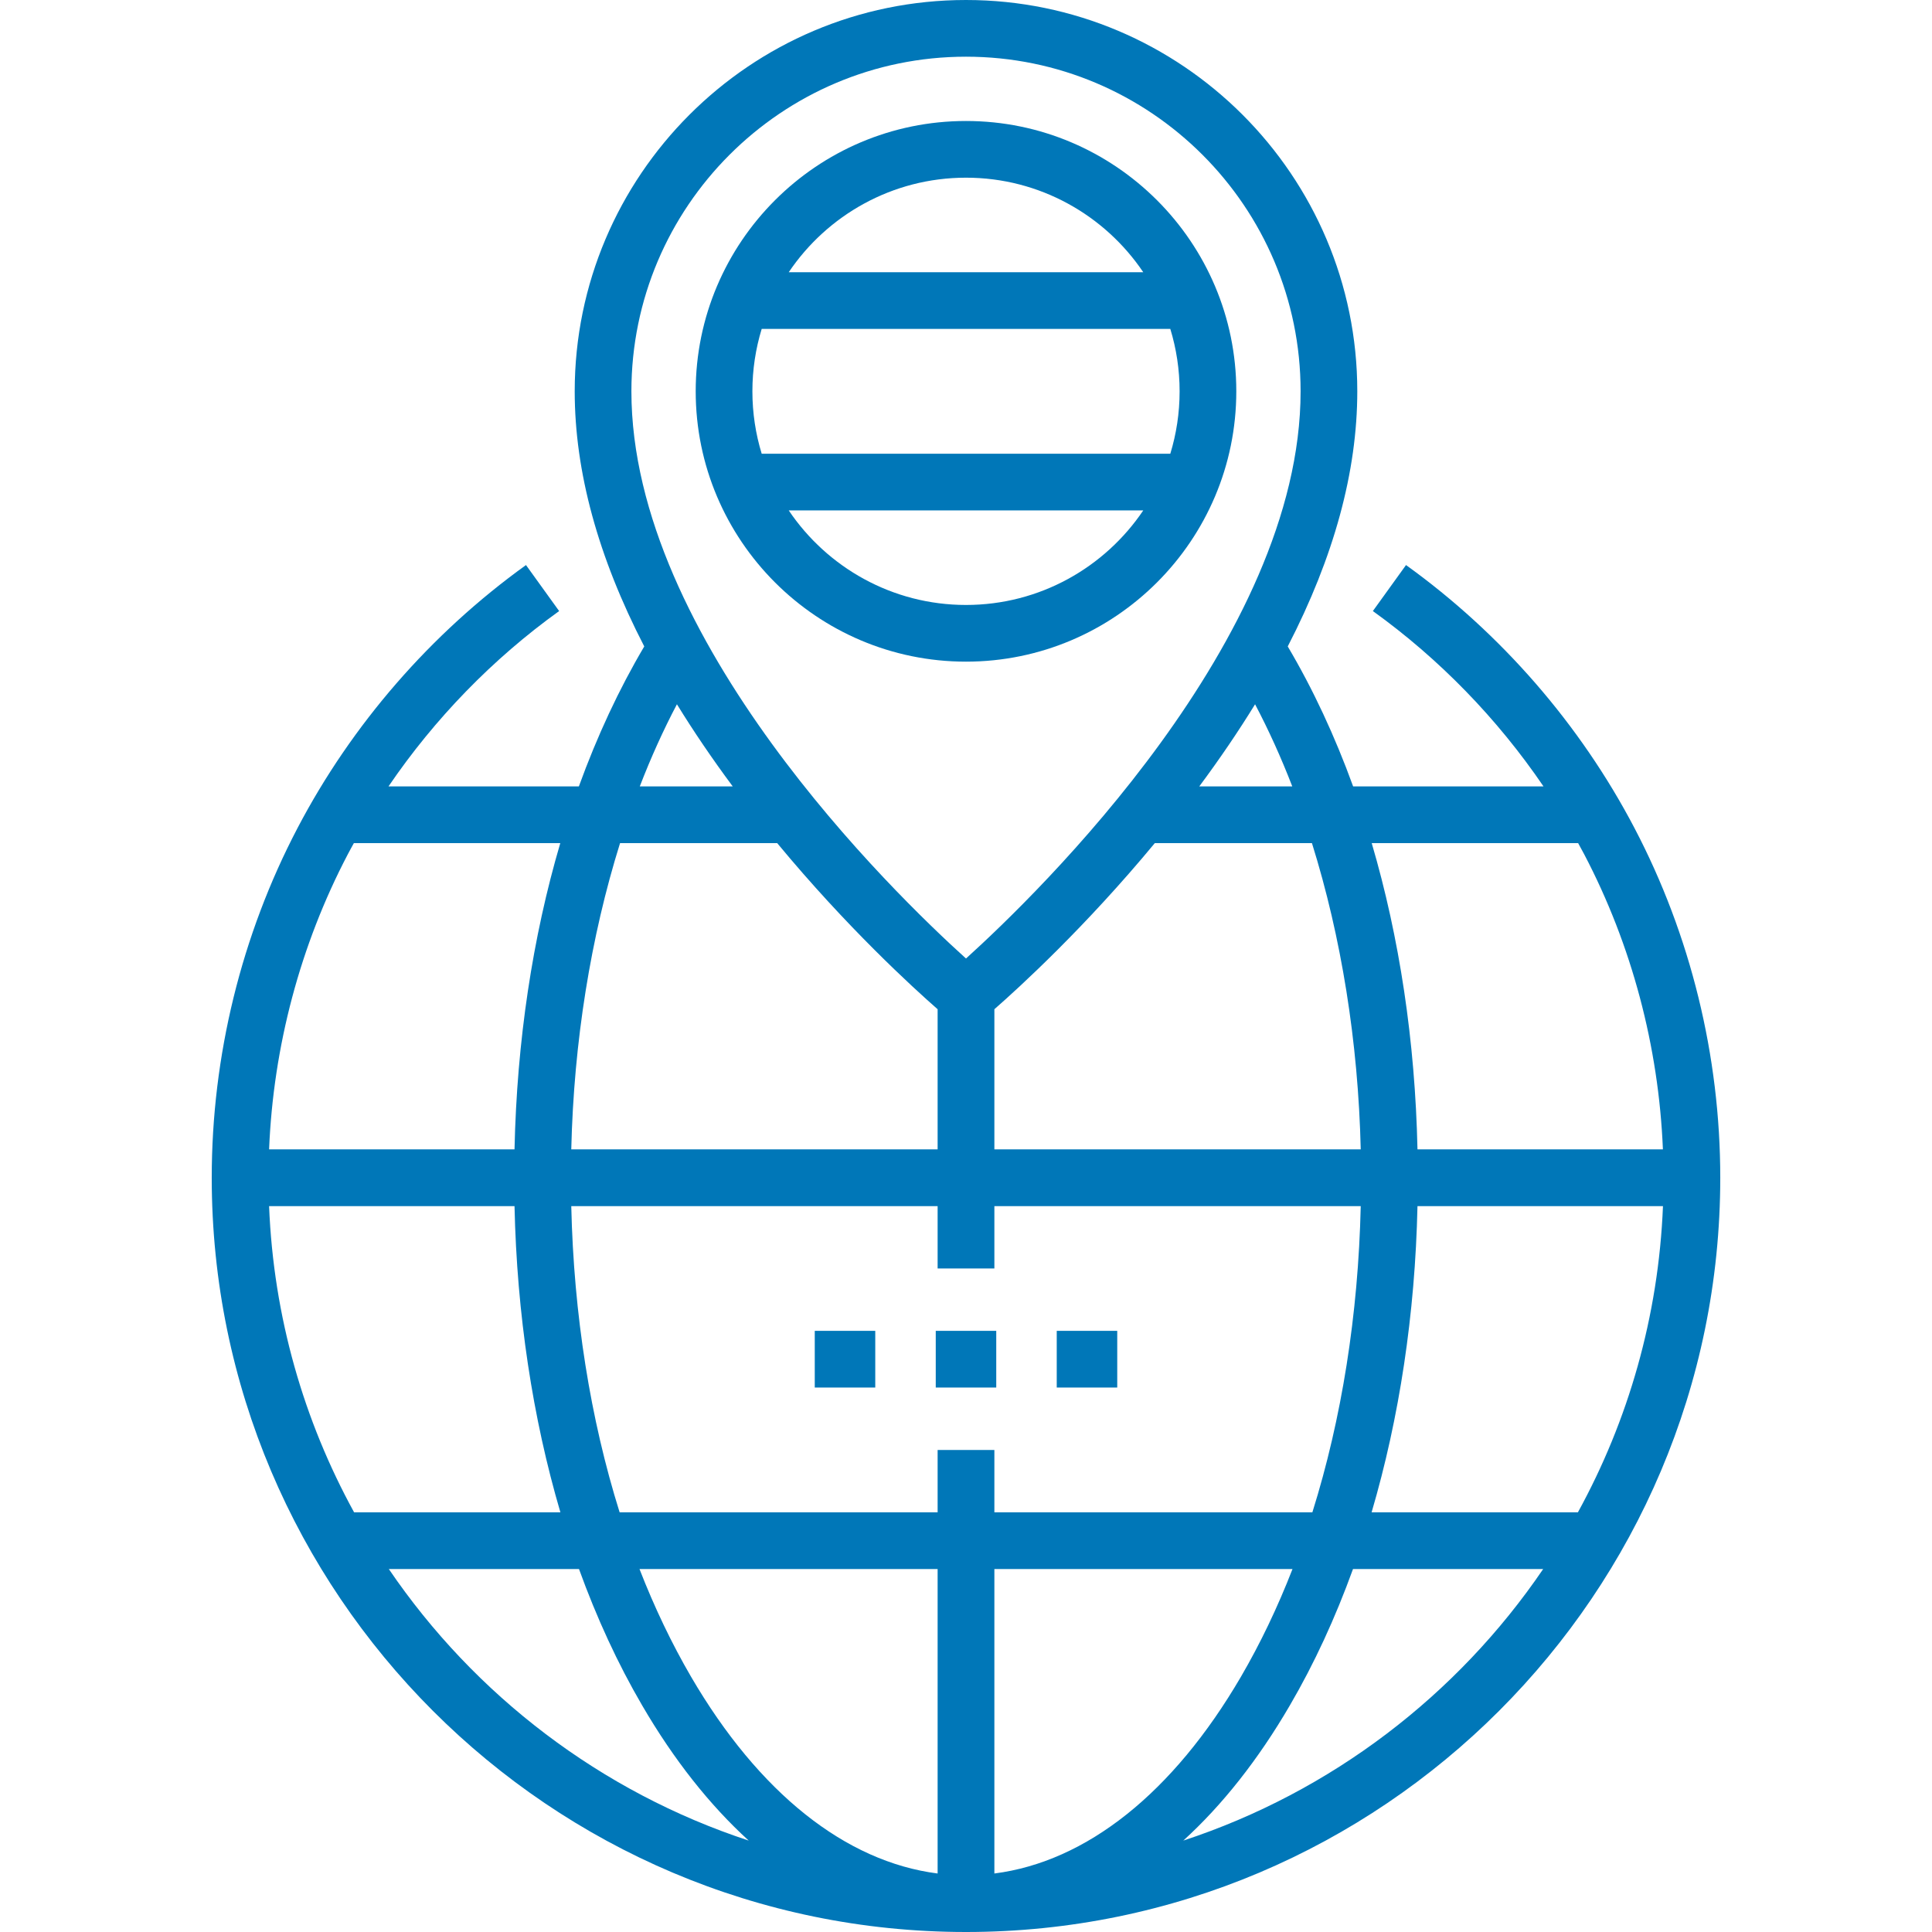 <svg width="32" height="32" viewBox="0 0 32 32" fill="none" xmlns="http://www.w3.org/2000/svg">
<g clip-path="url(#clip0_461_1099)">
<path d="M13.495 22.043H14.497V22.982H13.495V22.043Z" fill="#0077B8"/>
<path d="M15.499 22.043H16.501V22.982H15.499V22.043Z" fill="#0077B8"/>
<path d="M17.503 22.043H18.505V22.982H17.503V22.043Z" fill="#0077B8"/>
<path d="M27.072 13.715C26.173 11.999 24.864 10.493 23.288 9.359L22.739 10.121C23.842 10.914 24.802 11.904 25.565 13.025H22.412C22.11 12.193 21.748 11.415 21.329 10.707C22.095 9.224 22.481 7.81 22.481 6.481C22.481 2.908 19.574 0 16 0C12.426 0 9.519 2.908 9.519 6.481C9.519 7.81 9.905 9.224 10.671 10.707C10.252 11.415 9.89 12.193 9.588 13.025H6.435C7.198 11.904 8.158 10.914 9.261 10.121L8.712 9.359C7.136 10.493 5.827 11.999 4.928 13.715C3.998 15.489 3.507 17.491 3.507 19.507C3.507 26.396 9.111 32 16 32C22.889 32 28.493 26.396 28.493 19.507C28.493 17.491 28.002 15.489 27.072 13.715ZM15.53 31.031C14.004 30.836 12.569 29.696 11.446 27.772C11.125 27.221 10.839 26.623 10.592 25.988H15.53V31.031ZM16.47 31.031V25.988H21.408C21.161 26.623 20.875 27.221 20.554 27.772C19.431 29.696 17.996 30.836 16.47 31.031ZM16.47 25.049V24.016H15.53V25.049H10.263C9.778 23.502 9.503 21.777 9.462 19.977H15.53V21.01H16.47V19.977H22.538C22.497 21.777 22.222 23.502 21.737 25.049H16.47ZM4.457 19.977H8.522C8.561 21.763 8.822 23.485 9.282 25.049H5.865C5.032 23.532 4.53 21.808 4.457 19.977ZM12.873 13.965C14.025 15.357 15.12 16.357 15.53 16.716V19.037H9.462C9.504 17.253 9.785 15.516 10.27 13.965H12.873ZM19.127 13.965H21.73C22.215 15.516 22.496 17.253 22.538 19.037H16.47V16.716C16.88 16.357 17.975 15.357 19.127 13.965ZM23.478 19.977H27.544C27.47 21.808 26.968 23.532 26.135 25.049H22.718C23.178 23.485 23.439 21.763 23.478 19.977ZM26.139 13.965C26.173 14.027 26.207 14.089 26.24 14.151C27.027 15.653 27.473 17.333 27.543 19.037H23.478C23.439 17.244 23.179 15.525 22.72 13.965H26.139ZM21.404 13.025H19.864C20.205 12.566 20.513 12.112 20.788 11.665C21.013 12.092 21.219 12.547 21.404 13.025ZM16 0.939C19.056 0.939 21.542 3.425 21.542 6.481C21.542 10.581 17.195 14.795 16 15.876C14.804 14.796 10.458 10.586 10.458 6.481C10.458 3.425 12.944 0.939 16 0.939ZM11.212 11.665C11.487 12.112 11.795 12.566 12.136 13.025H10.597C10.781 12.547 10.987 12.092 11.212 11.665ZM5.76 14.151C5.792 14.089 5.827 14.027 5.861 13.965H9.28C8.821 15.525 8.561 17.244 8.522 19.037H4.457C4.527 17.333 4.973 15.653 5.76 14.151ZM6.44 25.988H9.59C9.883 26.797 10.232 27.555 10.635 28.245C11.161 29.148 11.756 29.899 12.401 30.486C9.953 29.681 7.863 28.08 6.44 25.988ZM19.599 30.486C20.244 29.899 20.839 29.148 21.365 28.245C21.768 27.555 22.117 26.797 22.41 25.988H25.56C24.137 28.08 22.047 29.681 19.599 30.486Z" fill="#0077B8"/>
<path d="M20.477 6.481C20.477 4.013 18.469 2.004 16 2.004C13.531 2.004 11.523 4.013 11.523 6.481C11.523 8.95 13.531 10.959 16 10.959C18.469 10.959 20.477 8.95 20.477 6.481ZM16 2.943C17.221 2.943 18.3 3.565 18.936 4.509H13.064C13.7 3.565 14.779 2.943 16 2.943ZM12.616 5.448H19.384C19.484 5.775 19.538 6.122 19.538 6.481C19.538 6.841 19.484 7.188 19.384 7.515H12.616C12.516 7.188 12.462 6.841 12.462 6.481C12.462 6.122 12.516 5.775 12.616 5.448ZM13.064 8.454H18.936C18.3 9.398 17.221 10.02 16 10.02C14.779 10.02 13.7 9.398 13.064 8.454Z" fill="#0077B8"/>
</g>
<defs>
<clipPath id="clip0_461_1099">
<rect width="32" height="32" fill="white"/>
</clipPath>
</defs>
</svg>
